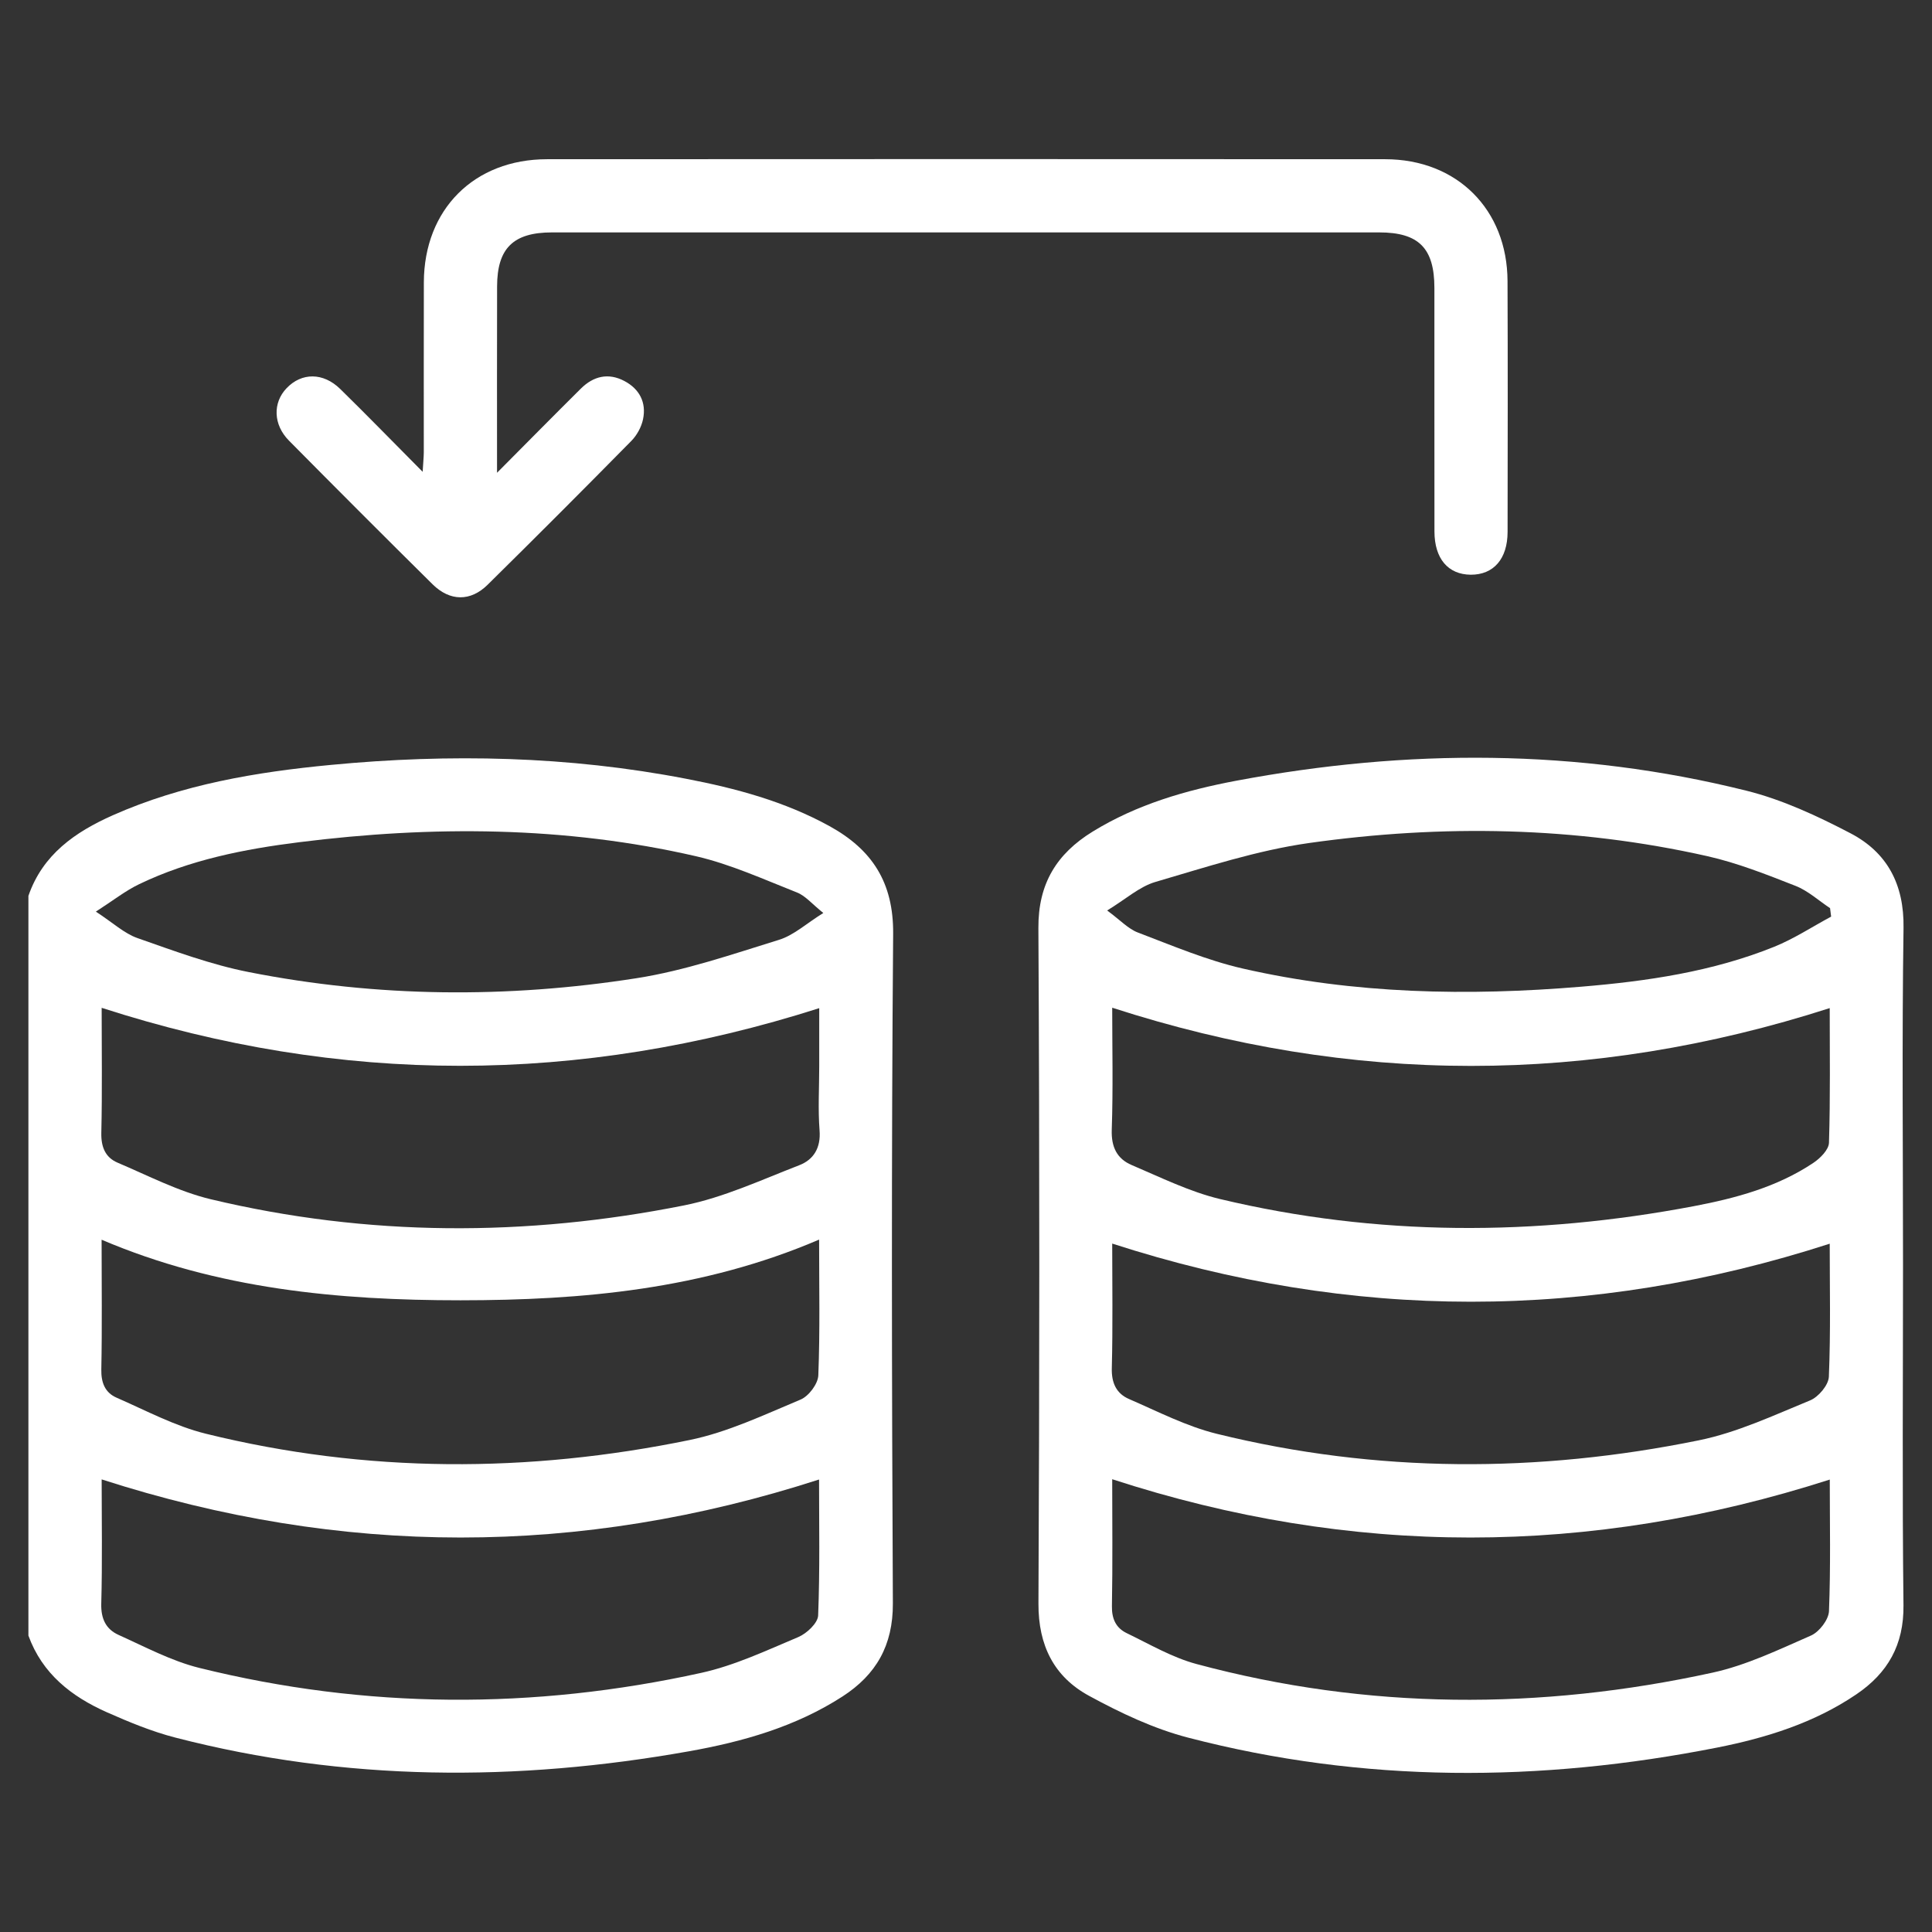 <svg width="34" height="34" viewBox="0 0 34 34" fill="none" xmlns="http://www.w3.org/2000/svg">
<rect x="0" y="0" width="34" height="34" fill="#333333" stroke="none"/>
<g clip-path="url(#clip0_168_380)">
<path d="M0.5 15.766C0.751 15.038 1.322 14.642 1.986 14.347C3.208 13.805 4.508 13.586 5.824 13.461C7.916 13.261 10.004 13.305 12.074 13.705C12.949 13.873 13.807 14.103 14.597 14.538C15.345 14.95 15.725 15.526 15.718 16.432C15.686 20.361 15.694 24.29 15.713 28.219C15.716 28.956 15.419 29.472 14.827 29.855C14 30.389 13.07 30.652 12.118 30.821C9.094 31.359 6.078 31.352 3.087 30.579C2.675 30.473 2.274 30.307 1.883 30.134C1.26 29.858 0.744 29.456 0.5 28.784C0.5 24.445 0.5 20.105 0.5 15.766ZM14.415 21.815C12.366 22.693 10.246 22.882 8.105 22.883C5.954 22.883 3.826 22.686 1.788 21.817C1.788 22.6 1.798 23.35 1.783 24.099C1.778 24.333 1.849 24.509 2.052 24.597C2.569 24.823 3.079 25.097 3.622 25.231C6.447 25.928 9.295 25.925 12.136 25.342C12.808 25.204 13.448 24.898 14.087 24.631C14.231 24.572 14.395 24.355 14.401 24.204C14.432 23.422 14.415 22.639 14.415 21.815ZM1.789 17.736C1.789 18.459 1.8 19.199 1.783 19.939C1.778 20.187 1.855 20.37 2.069 20.461C2.609 20.69 3.141 20.968 3.706 21.104C6.472 21.765 9.26 21.767 12.039 21.213C12.734 21.074 13.396 20.765 14.063 20.507C14.317 20.41 14.447 20.202 14.423 19.894C14.394 19.52 14.417 19.143 14.417 18.767C14.417 18.41 14.417 18.053 14.417 17.742C10.185 19.092 6.005 19.099 1.789 17.736ZM1.789 26.035C1.789 26.742 1.802 27.483 1.782 28.223C1.775 28.486 1.864 28.671 2.085 28.771C2.552 28.981 3.015 29.23 3.506 29.352C6.44 30.079 9.392 30.089 12.339 29.44C12.928 29.311 13.489 29.045 14.05 28.809C14.198 28.746 14.392 28.564 14.398 28.43C14.43 27.621 14.414 26.811 14.414 26.037C10.195 27.4 6.014 27.397 1.789 26.035ZM14.489 16.067C14.29 15.908 14.175 15.765 14.025 15.706C13.439 15.475 12.857 15.209 12.247 15.068C9.941 14.538 7.606 14.528 5.269 14.821C4.3 14.942 3.339 15.132 2.449 15.56C2.207 15.676 1.992 15.847 1.687 16.043C1.989 16.24 2.185 16.426 2.417 16.508C3.062 16.734 3.711 16.976 4.378 17.107C6.642 17.554 8.926 17.571 11.201 17.215C12.051 17.082 12.88 16.796 13.707 16.54C13.969 16.46 14.191 16.252 14.489 16.067Z" fill="white"/>
<path d="M33.49 22.258C33.49 24.255 33.475 26.253 33.498 28.25C33.506 28.947 33.222 29.443 32.668 29.818C31.926 30.321 31.084 30.583 30.221 30.754C27.105 31.369 23.993 31.383 20.907 30.579C20.303 30.422 19.719 30.145 19.168 29.845C18.55 29.51 18.272 28.959 18.275 28.221C18.294 24.258 18.296 20.296 18.274 16.333C18.269 15.551 18.596 15.025 19.227 14.636C20.006 14.156 20.872 13.906 21.759 13.739C24.76 13.175 27.758 13.173 30.73 13.914C31.366 14.072 31.981 14.359 32.565 14.664C33.211 15.001 33.511 15.563 33.499 16.33C33.47 18.305 33.49 20.281 33.49 22.258ZM32.2 21.887C27.983 23.25 23.785 23.248 19.573 21.885C19.573 22.596 19.585 23.337 19.566 24.076C19.559 24.339 19.647 24.525 19.87 24.621C20.378 24.841 20.881 25.102 21.415 25.233C24.23 25.926 27.068 25.924 29.898 25.347C30.571 25.21 31.213 24.908 31.854 24.645C32.002 24.585 32.179 24.375 32.185 24.228C32.218 23.437 32.2 22.644 32.2 21.887ZM32.2 17.741C27.983 19.096 23.792 19.101 19.573 17.734C19.573 18.43 19.59 19.157 19.565 19.884C19.555 20.188 19.659 20.394 19.916 20.503C20.427 20.72 20.935 20.973 21.47 21.101C24.236 21.761 27.021 21.755 29.807 21.227C30.544 21.087 31.274 20.891 31.91 20.466C32.032 20.385 32.184 20.233 32.187 20.11C32.212 19.307 32.2 18.503 32.2 17.741ZM32.201 26.038C27.967 27.397 23.778 27.401 19.573 26.032C19.573 26.764 19.582 27.516 19.568 28.266C19.564 28.49 19.641 28.65 19.827 28.74C20.231 28.935 20.628 29.169 21.056 29.284C24.067 30.093 27.102 30.099 30.137 29.436C30.735 29.306 31.305 29.03 31.872 28.782C32.016 28.718 32.181 28.504 32.187 28.354C32.218 27.573 32.201 26.788 32.201 26.038ZM32.225 16.131C32.219 16.081 32.212 16.031 32.206 15.982C32.004 15.848 31.817 15.675 31.596 15.589C31.088 15.39 30.575 15.186 30.046 15.067C27.726 14.545 25.379 14.505 23.035 14.836C22.12 14.966 21.225 15.26 20.332 15.521C20.051 15.604 19.81 15.825 19.484 16.023C19.718 16.195 19.855 16.347 20.025 16.411C20.633 16.642 21.241 16.901 21.872 17.045C23.836 17.494 25.831 17.531 27.83 17.364C28.986 17.268 30.135 17.1 31.22 16.663C31.57 16.522 31.891 16.31 32.225 16.131Z" fill="white"/>
<path d="M8.747 8.32C9.285 7.779 9.751 7.306 10.223 6.838C10.444 6.619 10.706 6.556 10.988 6.705C11.253 6.845 11.377 7.081 11.317 7.375C11.289 7.513 11.209 7.66 11.109 7.761C10.273 8.61 9.43 9.454 8.582 10.29C8.28 10.589 7.918 10.584 7.613 10.283C6.766 9.445 5.924 8.602 5.086 7.755C4.806 7.473 4.799 7.087 5.043 6.832C5.307 6.555 5.686 6.551 5.987 6.845C6.46 7.308 6.922 7.784 7.438 8.303C7.447 8.143 7.457 8.053 7.458 7.963C7.459 6.965 7.456 5.966 7.459 4.967C7.464 3.685 8.343 2.803 9.626 2.802C14.543 2.799 19.46 2.799 24.378 2.802C25.641 2.803 26.526 3.687 26.53 4.948C26.536 6.419 26.533 7.891 26.531 9.362C26.53 9.836 26.284 10.116 25.883 10.114C25.484 10.111 25.245 9.832 25.244 9.353C25.242 7.925 25.244 6.497 25.243 5.068C25.243 4.368 24.968 4.09 24.272 4.09C19.419 4.089 14.567 4.089 9.714 4.09C9.032 4.09 8.749 4.37 8.748 5.041C8.745 6.102 8.747 7.162 8.747 8.32Z" fill="white"/>
</g>
<defs>
<clipPath id="clip0_168_380">
<rect width="33" height="33" fill="white" transform="translate(0.5 0.5)"/>
</clipPath>
</defs>
</svg>
